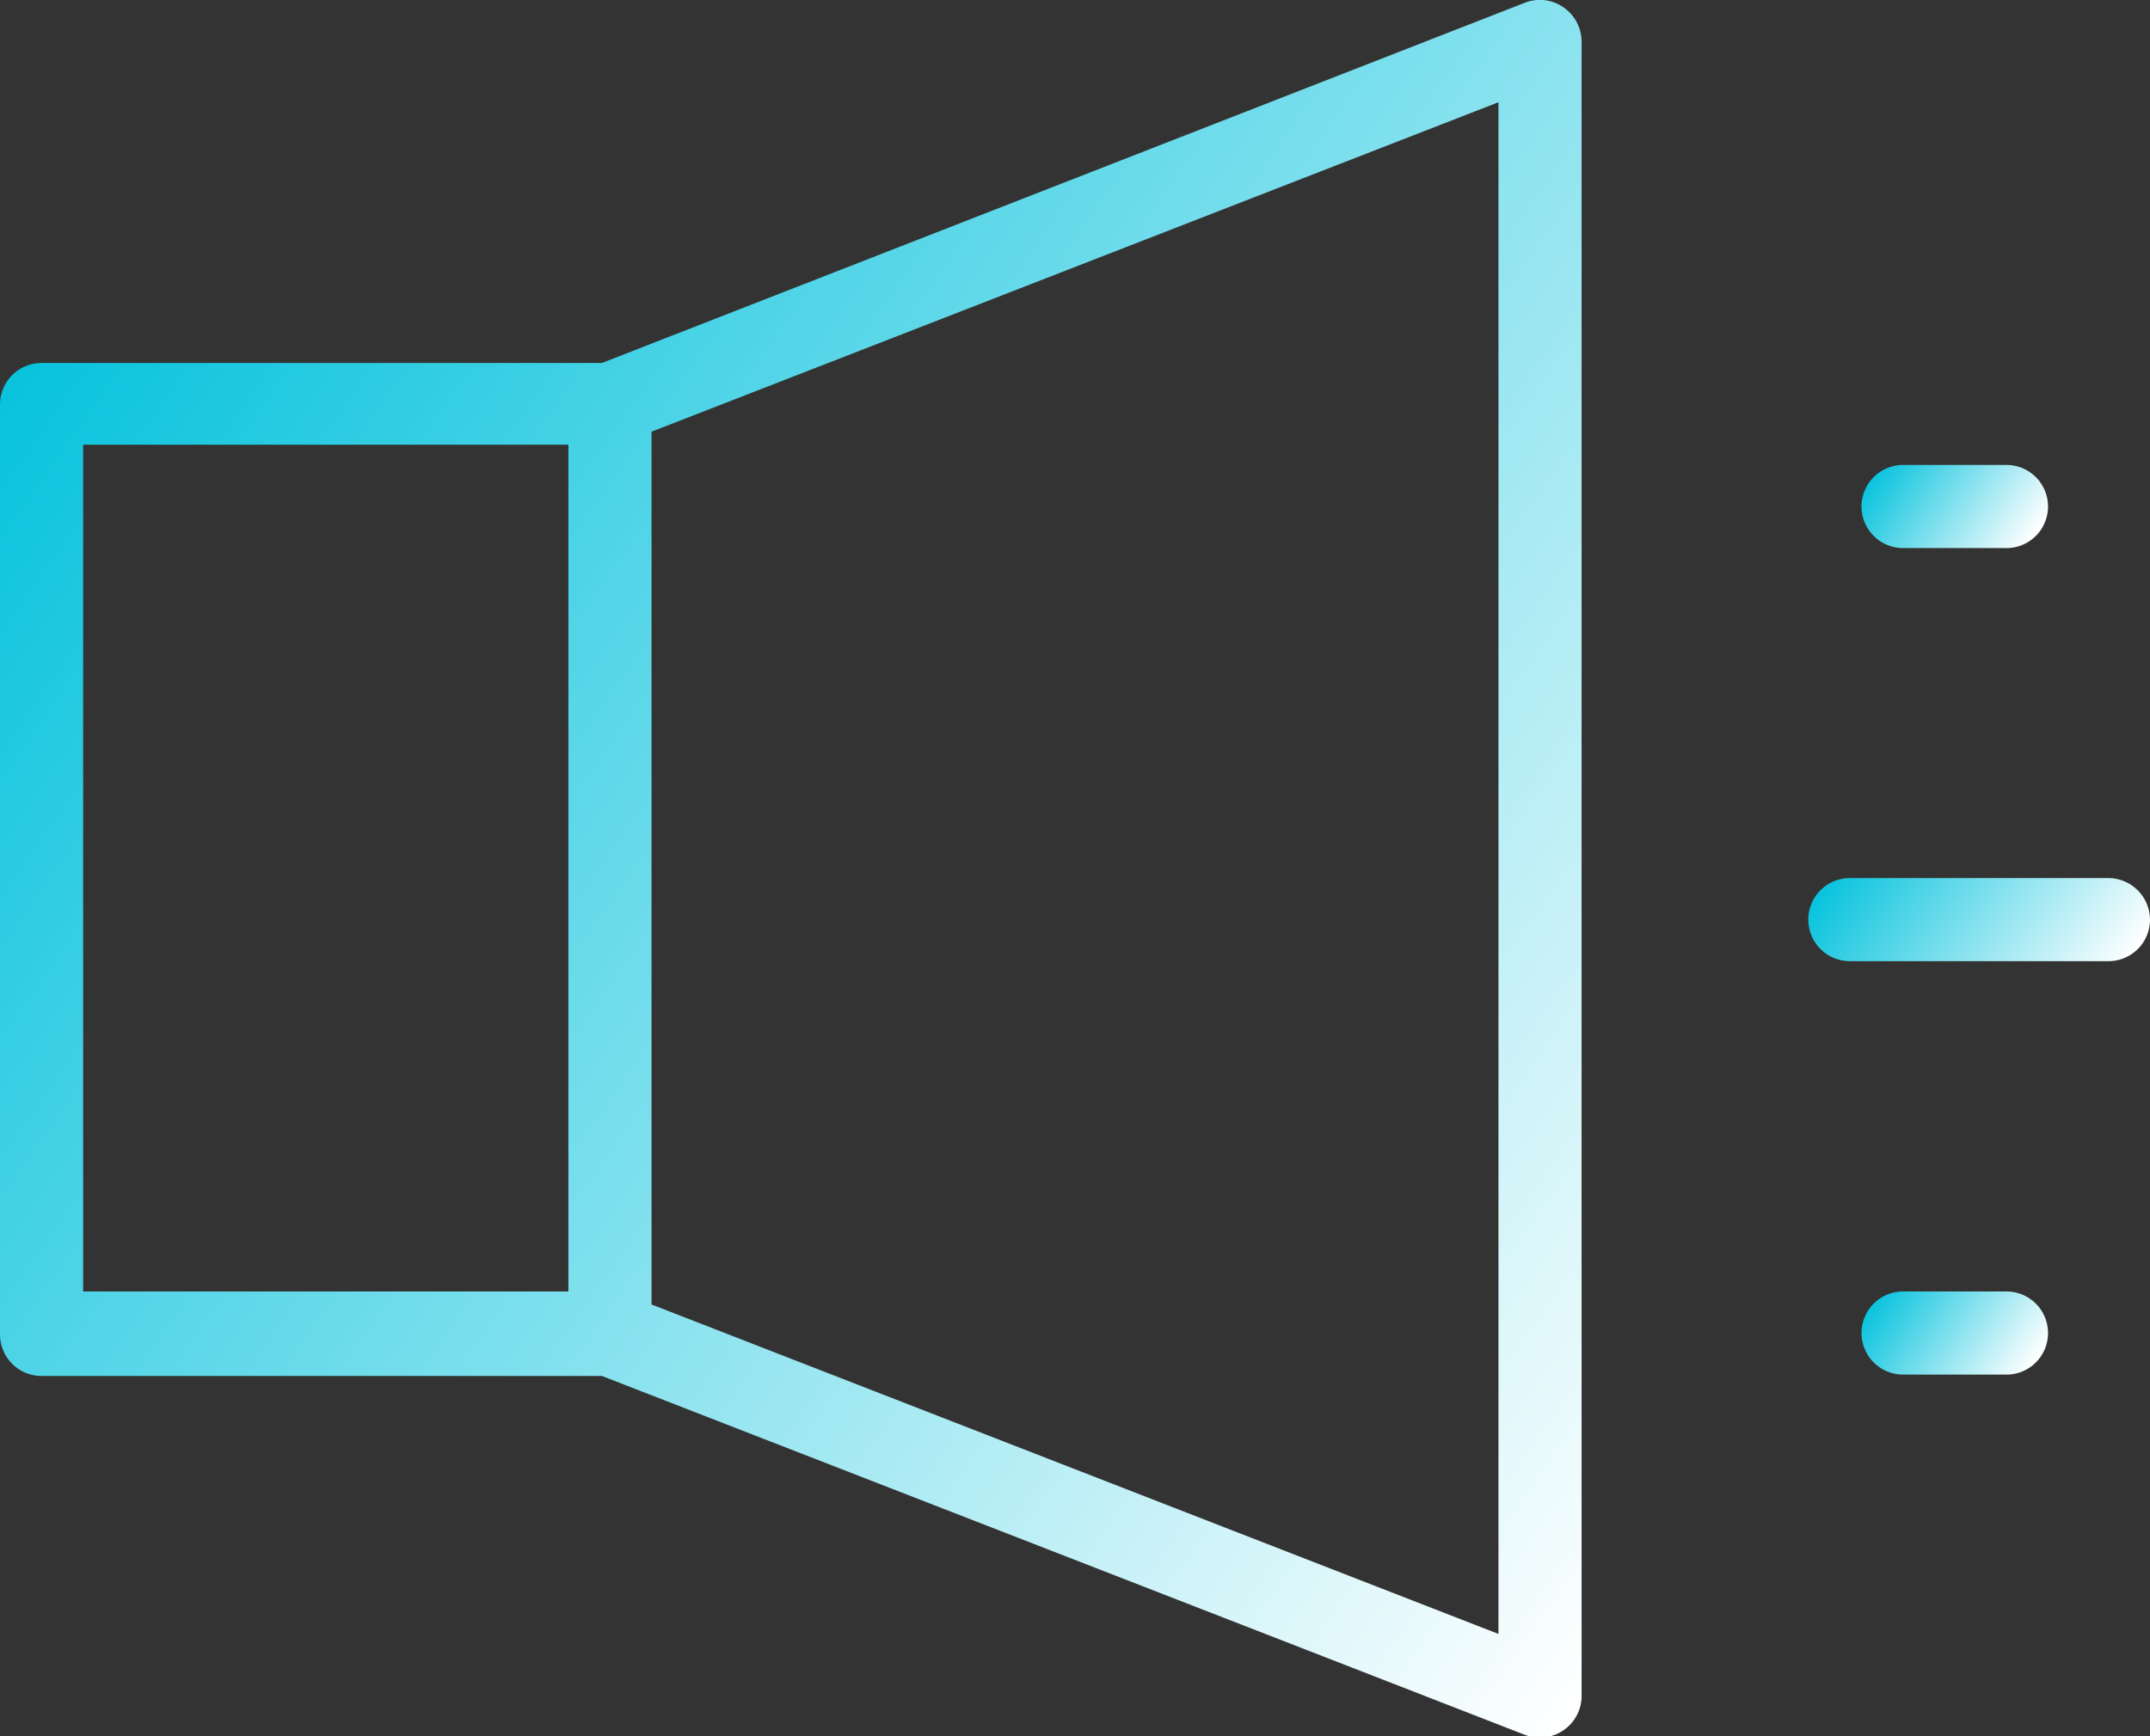 <svg id="图层_1" data-name="图层 1" xmlns="http://www.w3.org/2000/svg" xmlns:xlink="http://www.w3.org/1999/xlink" viewBox="0 0 77.58 62.66"><rect x="0" y="0" width="77.58" height="62.66" fill="#333333" stroke="none"/><defs><style>.cls-1{fill:url(#未命名的渐变_7);}.cls-2{fill:url(#未命名的渐变_9);}.cls-3{fill:url(#未命名的渐变_9-2);}.cls-4{fill:url(#未命名的渐变_9-3);}</style><linearGradient id="未命名的渐变_7" x1="1173.31" y1="-32.83" x2="1112.68" y2="-75.29" gradientUnits="userSpaceOnUse"><stop offset="0" stop-color="#fff"/><stop offset="1" stop-color="#08c3dd"/></linearGradient><linearGradient id="未命名的渐变_9" x1="1181.29" y1="-63.14" x2="1176.33" y2="-66.62" xlink:href="#未命名的渐变_7"/><linearGradient id="未命名的渐变_9-2" x1="1184.1" y1="-46.91" x2="1175.39" y2="-53.02" xlink:href="#未命名的渐变_7"/><linearGradient id="未命名的渐变_9-3" x1="1181.29" y1="-33.31" x2="1176.33" y2="-36.79" xlink:href="#未命名的渐变_7"/></defs><path class="cls-1" d="M1164.74-82.9a1.49,1.49,0,0,0-1.39-.16l-33.3,13h-20.22a1.5,1.5,0,0,0-1.5,1.5V-35a1.5,1.5,0,0,0,1.5,1.5h20.22l33.3,12.95a1.49,1.49,0,0,0,.55.1,1.49,1.49,0,0,0,.84-.26,1.5,1.5,0,0,0,.66-1.24V-81.66A1.51,1.51,0,0,0,1164.74-82.9Zm-53.41,15.79h17.51v30.56h-17.51Zm51.07,42.92-30.56-11.89v-31.5l30.56-11.89Z" transform="translate(-1108.33 83.16)"/><path class="cls-2" d="M1180.68-63.38H1177a1.5,1.5,0,0,1-1.5-1.5,1.5,1.5,0,0,1,1.5-1.5h3.73a1.5,1.5,0,0,1,1.5,1.5A1.5,1.5,0,0,1,1180.68-63.38Z" transform="translate(-1108.33 83.16)"/><path class="cls-3" d="M1184.41-48.47h-9.33a1.5,1.5,0,0,1-1.5-1.5,1.5,1.5,0,0,1,1.5-1.5h9.33a1.51,1.51,0,0,1,1.5,1.5A1.5,1.5,0,0,1,1184.41-48.47Z" transform="translate(-1108.33 83.16)"/><path class="cls-4" d="M1180.68-33.55H1177a1.5,1.5,0,0,1-1.5-1.5,1.5,1.5,0,0,1,1.5-1.5h3.73a1.5,1.5,0,0,1,1.5,1.5A1.5,1.5,0,0,1,1180.68-33.55Z" transform="translate(-1108.33 83.16)"/></svg>